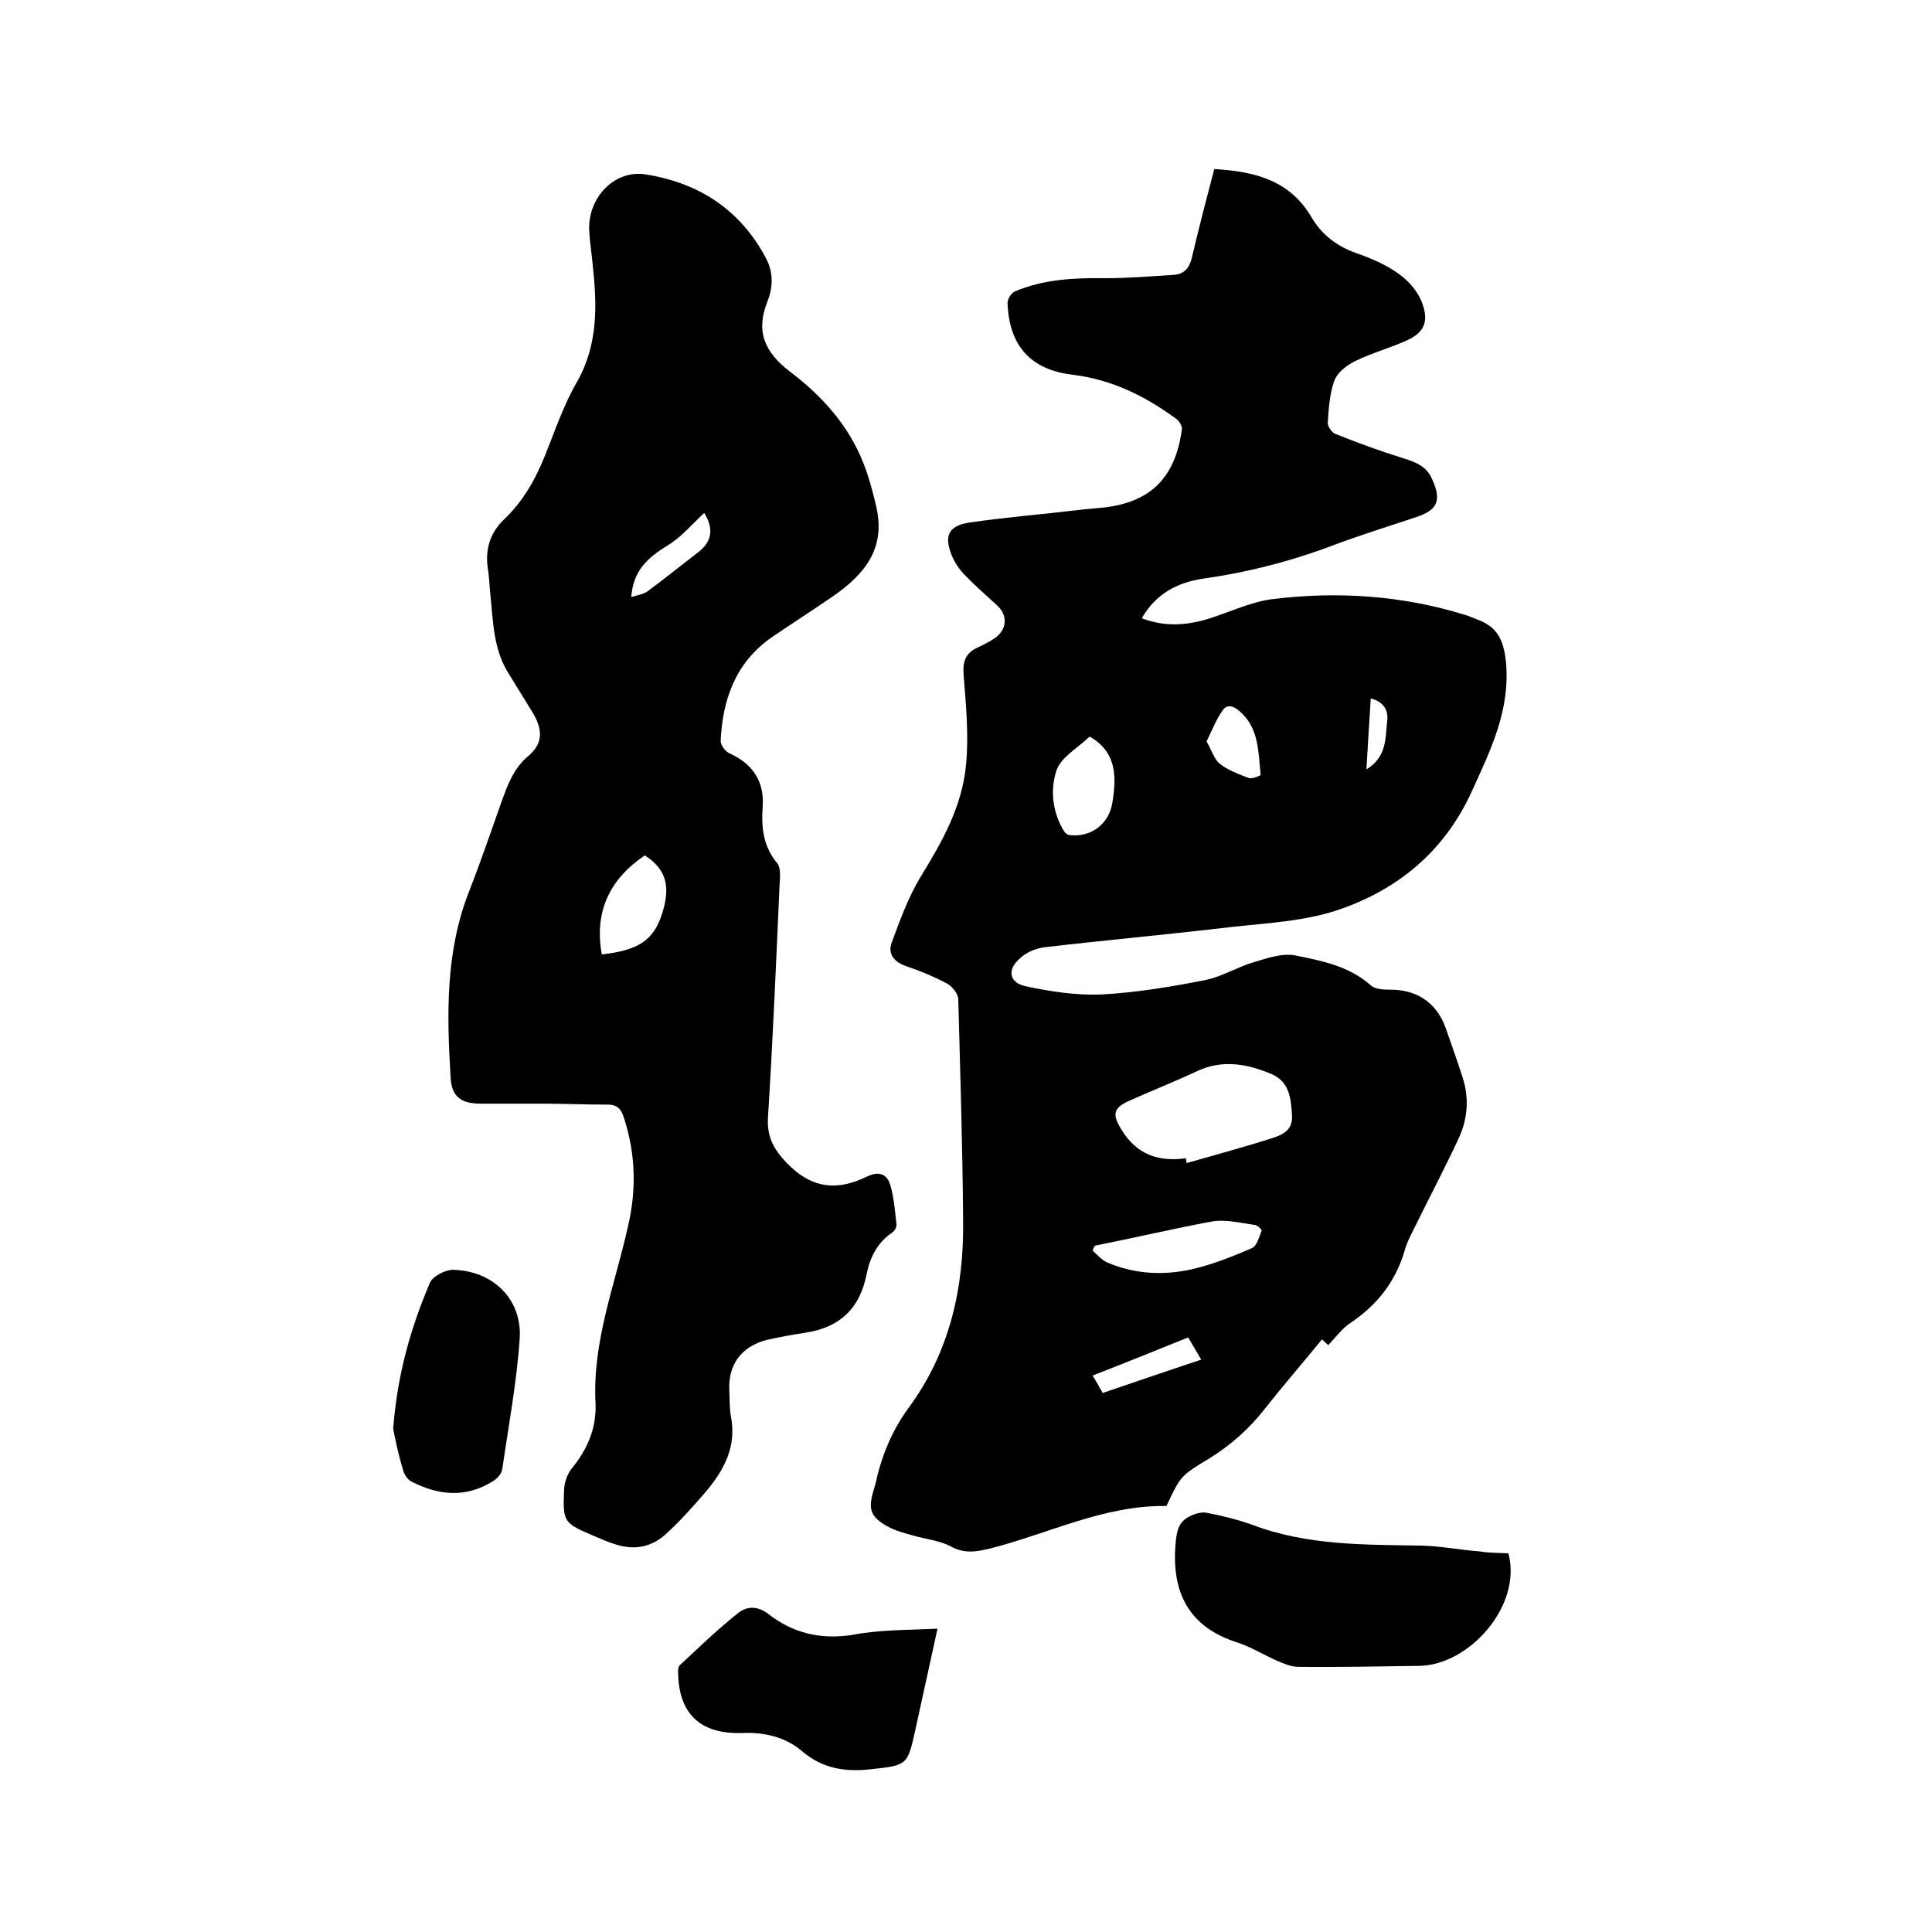 <svg enable-background="new 0 0 400 400" viewBox="0 0 400 400" xmlns="http://www.w3.org/2000/svg"><path d="m241.5 311.8c-12.9-.2-24.3 5.7-36.5 8.8-2.9.7-5.3 1.1-8.1-.4-2.4-1.3-5.2-1.5-7.9-2.3-1.8-.5-3.7-1-5.3-1.9-3.4-1.9-4-3.5-2.9-7.2.3-1 .6-2 .8-3.1 1.3-5.2 3.3-9.8 6.5-14.2 8.5-11.5 11.5-24.8 11.3-38.9-.1-15.2-.6-30.5-1-45.7 0-1.1-1.2-2.6-2.2-3.2-2.8-1.5-5.7-2.7-8.7-3.7-2.5-.9-3.7-2.6-2.9-4.8 1.7-4.6 3.4-9.3 5.9-13.5 4.5-7.3 8.7-14.7 9.5-23.3.6-6.1 0-12.5-.5-18.7-.2-2.8.4-4.4 2.8-5.6 1.1-.5 2.3-1.1 3.4-1.8 2.8-1.8 3.1-4.8.7-7-2.3-2.1-4.6-4.1-6.7-6.3-1.1-1.1-2-2.5-2.6-3.9-1.7-4.1-.8-6.2 3.5-6.9 7.5-1.1 15.1-1.7 22.6-2.6 3.1-.4 6.4-.4 9.4-1.3 8-2.2 11.1-8.1 12.1-15.4.1-.7-.6-1.8-1.2-2.2-6.4-4.7-13.3-8.1-21.3-9.1-8.8-1-13.3-6-13.6-14.9 0-.8.8-2.1 1.6-2.4 6-2.5 12.3-2.8 18.7-2.7 4.7 0 9.5-.4 14.2-.7 2.2-.2 3.2-1.5 3.7-3.7 1.4-6 3-12.1 4.6-18.2 8.4.5 15.7 2.3 20.2 10.1 2.1 3.5 5.2 5.9 9.2 7.3 3.1 1.1 6.2 2.4 8.8 4.3 2.1 1.5 4.1 3.8 4.9 6.2 1.4 3.9.2 6.1-3.5 7.7-3.4 1.5-7 2.5-10.3 4.1-1.7.8-3.7 2.3-4.4 4-1 2.7-1.2 5.8-1.4 8.7-.1.8.8 2.1 1.5 2.4 4.7 1.9 9.4 3.6 14.2 5.1 2.6.8 4.8 1.7 5.9 4.3 2 4.4 1.2 6.4-3.4 7.9-5.7 1.9-11.5 3.7-17.1 5.8-8.7 3.3-17.7 5.6-26.9 6.9-5.3.8-9.8 3.1-12.7 8.2 4.7 1.8 9.1 1.5 13.5.2 4.6-1.4 9.2-3.7 13.9-4.2 13.3-1.6 26.6-.7 39.5 3.3.8.2 1.6.6 2.4.9 4.2 1.5 5.6 4.1 6.1 8.9.9 10-3.2 18.2-7.1 26.8-5.8 12.7-15.8 20.7-28.6 24.8-7.5 2.3-15.6 2.5-23.5 3.5-12.1 1.4-24.2 2.5-36.2 3.9-1.8.2-3.8 1-5.1 2.2-2.9 2.4-2.4 5.2 1.1 5.9 5.1 1.1 10.5 1.9 15.6 1.7 7.3-.4 14.5-1.6 21.6-3 3.4-.7 6.6-2.7 10-3.7 2.7-.8 5.8-1.9 8.5-1.4 5.5 1.1 11.2 2.2 15.7 6.2.9.8 2.5.9 3.8.9 5.6-.1 9.8 2.6 11.7 7.9 1.2 3.4 2.4 6.8 3.5 10.2 1.4 4.3 1.1 8.6-.8 12.7-2.8 6-5.9 11.9-8.8 17.8-.9 1.8-1.9 3.6-2.4 5.5-1.9 6.4-5.7 11.2-11.2 14.9-1.7 1.1-3 2.9-4.6 4.6.1.1-.5-.5-1.3-1.2-3.9 4.8-7.9 9.4-11.7 14.2-3.3 4.3-7.2 7.7-11.7 10.5-6 3.6-5.9 3.7-8.8 9.8zm4-72c.1.3.1.7.2 1 5.9-1.7 11.9-3.3 17.8-5.2 1.9-.6 4.2-1.6 4-4.6-.2-3.5-.5-7-4.2-8.6-4.9-2.1-10.1-3.1-15.3-.7-4.7 2.2-9.5 4.1-14.2 6.2-3.3 1.5-3.6 2.8-1.6 6 3.1 5.1 7.6 6.7 13.3 5.9zm-18.8 18.1c-.2.3-.4.7-.5 1 1 .9 1.9 2 3.1 2.5 5.6 2.4 11.5 2.7 17.4 1.4 4.3-1 8.4-2.6 12.5-4.4 1-.4 1.5-2.3 2-3.6.1-.2-.9-1.2-1.5-1.2-2.9-.4-6-1.2-8.8-.7-8.1 1.5-16.1 3.4-24.2 5zm-1.1-105.4c-2.5 2.4-6 4.3-6.9 7.1-1.3 4-.8 8.6 1.6 12.5.2.4.8.8 1.2.8 4.4.5 8.1-2.3 8.8-6.7.9-5.4.9-10.5-4.7-13.7zm24.2 1c1.1 1.9 1.6 3.7 2.7 4.6 1.8 1.4 4 2.2 6.1 3 .6.2 2.4-.5 2.4-.7-.5-4.7-.3-9.6-4.3-13.1-1.2-1.1-2.6-1.6-3.5-.3-1.4 1.9-2.2 4.1-3.4 6.5zm-21.5 134.9c6.8-2.3 13.4-4.6 20.4-6.9-1-1.7-1.8-3.1-2.7-4.6-6.7 2.7-13.1 5.3-19.8 7.9.9 1.4 1.4 2.4 2.1 3.6zm54.6-129.1c4.3-2.6 3.9-6.6 4.3-10 .3-2.2-.7-4-3.4-4.7-.3 4.8-.6 9.5-.9 14.7z"/><path d="m112.2 228.5c-4.2 0-8.5 0-12.7 0-4.1 0-6-1.5-6.2-5.4-.8-13-1.1-26 3.8-38.5 2.4-6.1 4.5-12.3 6.7-18.5 1.3-3.6 2.5-7 5.6-9.6s3-5.5.8-9.1c-1.6-2.6-3.2-5.2-4.8-7.8-3.3-5.1-3.3-11-3.9-16.8-.2-1.7-.2-3.4-.5-5.1-.6-4 .5-7.4 3.3-10.1 3.9-3.7 6.5-8.2 8.5-13.2 2.1-5.2 3.9-10.6 6.7-15.4 4.4-7.8 4.1-16 3.2-24.3-.2-2.3-.6-4.6-.7-6.9-.4-6.7 5.1-12.7 11.6-11.7 11 1.7 19.7 7.3 25 17.4 1.6 3 1.4 6.1.3 8.9-2.5 6.2-.6 10.5 4.6 14.5 6.6 5 12.2 11.1 15.3 19.1 1.1 2.8 1.9 5.8 2.6 8.8 2 8.6-2.1 14-9.3 18.9-4.1 2.8-8.3 5.5-12.4 8.3-7.4 5.2-10.1 12.8-10.5 21.4 0 .8.9 2.1 1.7 2.5 4.9 2.2 7.4 5.8 7 11.2-.3 4.2.1 8.1 3 11.6.8 1 .6 3 .5 4.5-.7 16.1-1.4 32.1-2.4 48.2-.2 3.4.8 5.8 2.9 8.3 5.2 6 10.6 7.3 17.6 3.9 2.5-1.2 4.2-.6 4.9 2 .7 2.5.9 5.2 1.2 7.8.1.6-.4 1.5-.9 1.8-3.1 2.1-4.6 5.2-5.3 8.7-1.4 7-5.5 10.9-12.5 12-2.7.4-5.4.9-8.1 1.5-5.4 1.4-8.1 5.2-7.8 10.6.1 1.7 0 3.4.3 5.1 1.3 6.4-1.4 11.3-5.3 15.9-2.5 2.9-5 5.7-7.8 8.3-3.2 3.1-7 3.8-11.2 2.3-1.3-.4-2.6-1-3.8-1.5-6.6-2.8-6.7-2.9-6.4-9.9.1-1.4.7-3.1 1.6-4.2 3.2-3.9 5.1-8.3 4.9-13.4-.7-12.8 4-24.5 6.7-36.6 1.8-7.6 1.6-15.1-.8-22.5-.6-2-1.5-2.9-3.7-2.8-4.2 0-8.8-.2-13.3-.2zm12.4-30.9c8.1-.9 11.2-3.2 12.9-9.9 1.2-4.9 0-8-4-10.6-7.4 5-10.5 11.8-8.9 20.5zm6.1-74c1.4-.4 2.6-.6 3.4-1.2 3.5-2.6 7-5.4 10.5-8.1 3.1-2.4 3-5.2 1.2-8.1-2.5 2.3-4.8 5.1-7.7 6.8-4 2.5-7 5.1-7.4 10.6z"/><path d="m312.3 321.6c2.9 10.9-8.2 23.2-18.5 23.3-8.3.1-16.7.3-25 .2-1.5 0-3.1-.7-4.5-1.3-2.7-1.2-5.3-2.8-8-3.7-10.2-3.2-13.8-10.4-12.9-20.6.2-2.4.6-4.4 2.8-5.5 1.1-.6 2.5-1 3.6-.8 3.2.6 6.4 1.4 9.5 2.5 11.3 4.3 23.2 4.1 35 4.3 4 .1 8 .9 12 1.2 1.8.3 3.8.3 6 .4z"/><path d="m194.1 337.2c-1.6 7.3-3.1 14.1-4.6 21-1.6 7.3-1.7 7.3-9.2 8.1-5.2.6-10-.1-14.2-3.7-3.5-3-7.9-4-12.4-3.8-8.6.3-13.2-3.9-13.3-12.5 0-.5 0-1.2.3-1.5 4-3.7 7.9-7.5 12.2-10.9 1.8-1.4 4-1.4 6.1.2 5.1 4 10.8 5.4 17.4 4.4 5.6-1.1 11.5-1 17.7-1.3z"/><path d="m81.4 295.8c.9-11.5 3.7-21 7.6-30.2.6-1.4 3.2-2.7 4.8-2.7 8.2.2 14.3 6 13.8 14.2-.6 9-2.3 18-3.6 27-.1 1-1.1 2.1-2 2.6-5.6 3.5-11.3 2.9-16.9 0-.7-.4-1.4-1.4-1.6-2.2-1-3.2-1.7-6.6-2.1-8.7z"/></svg>